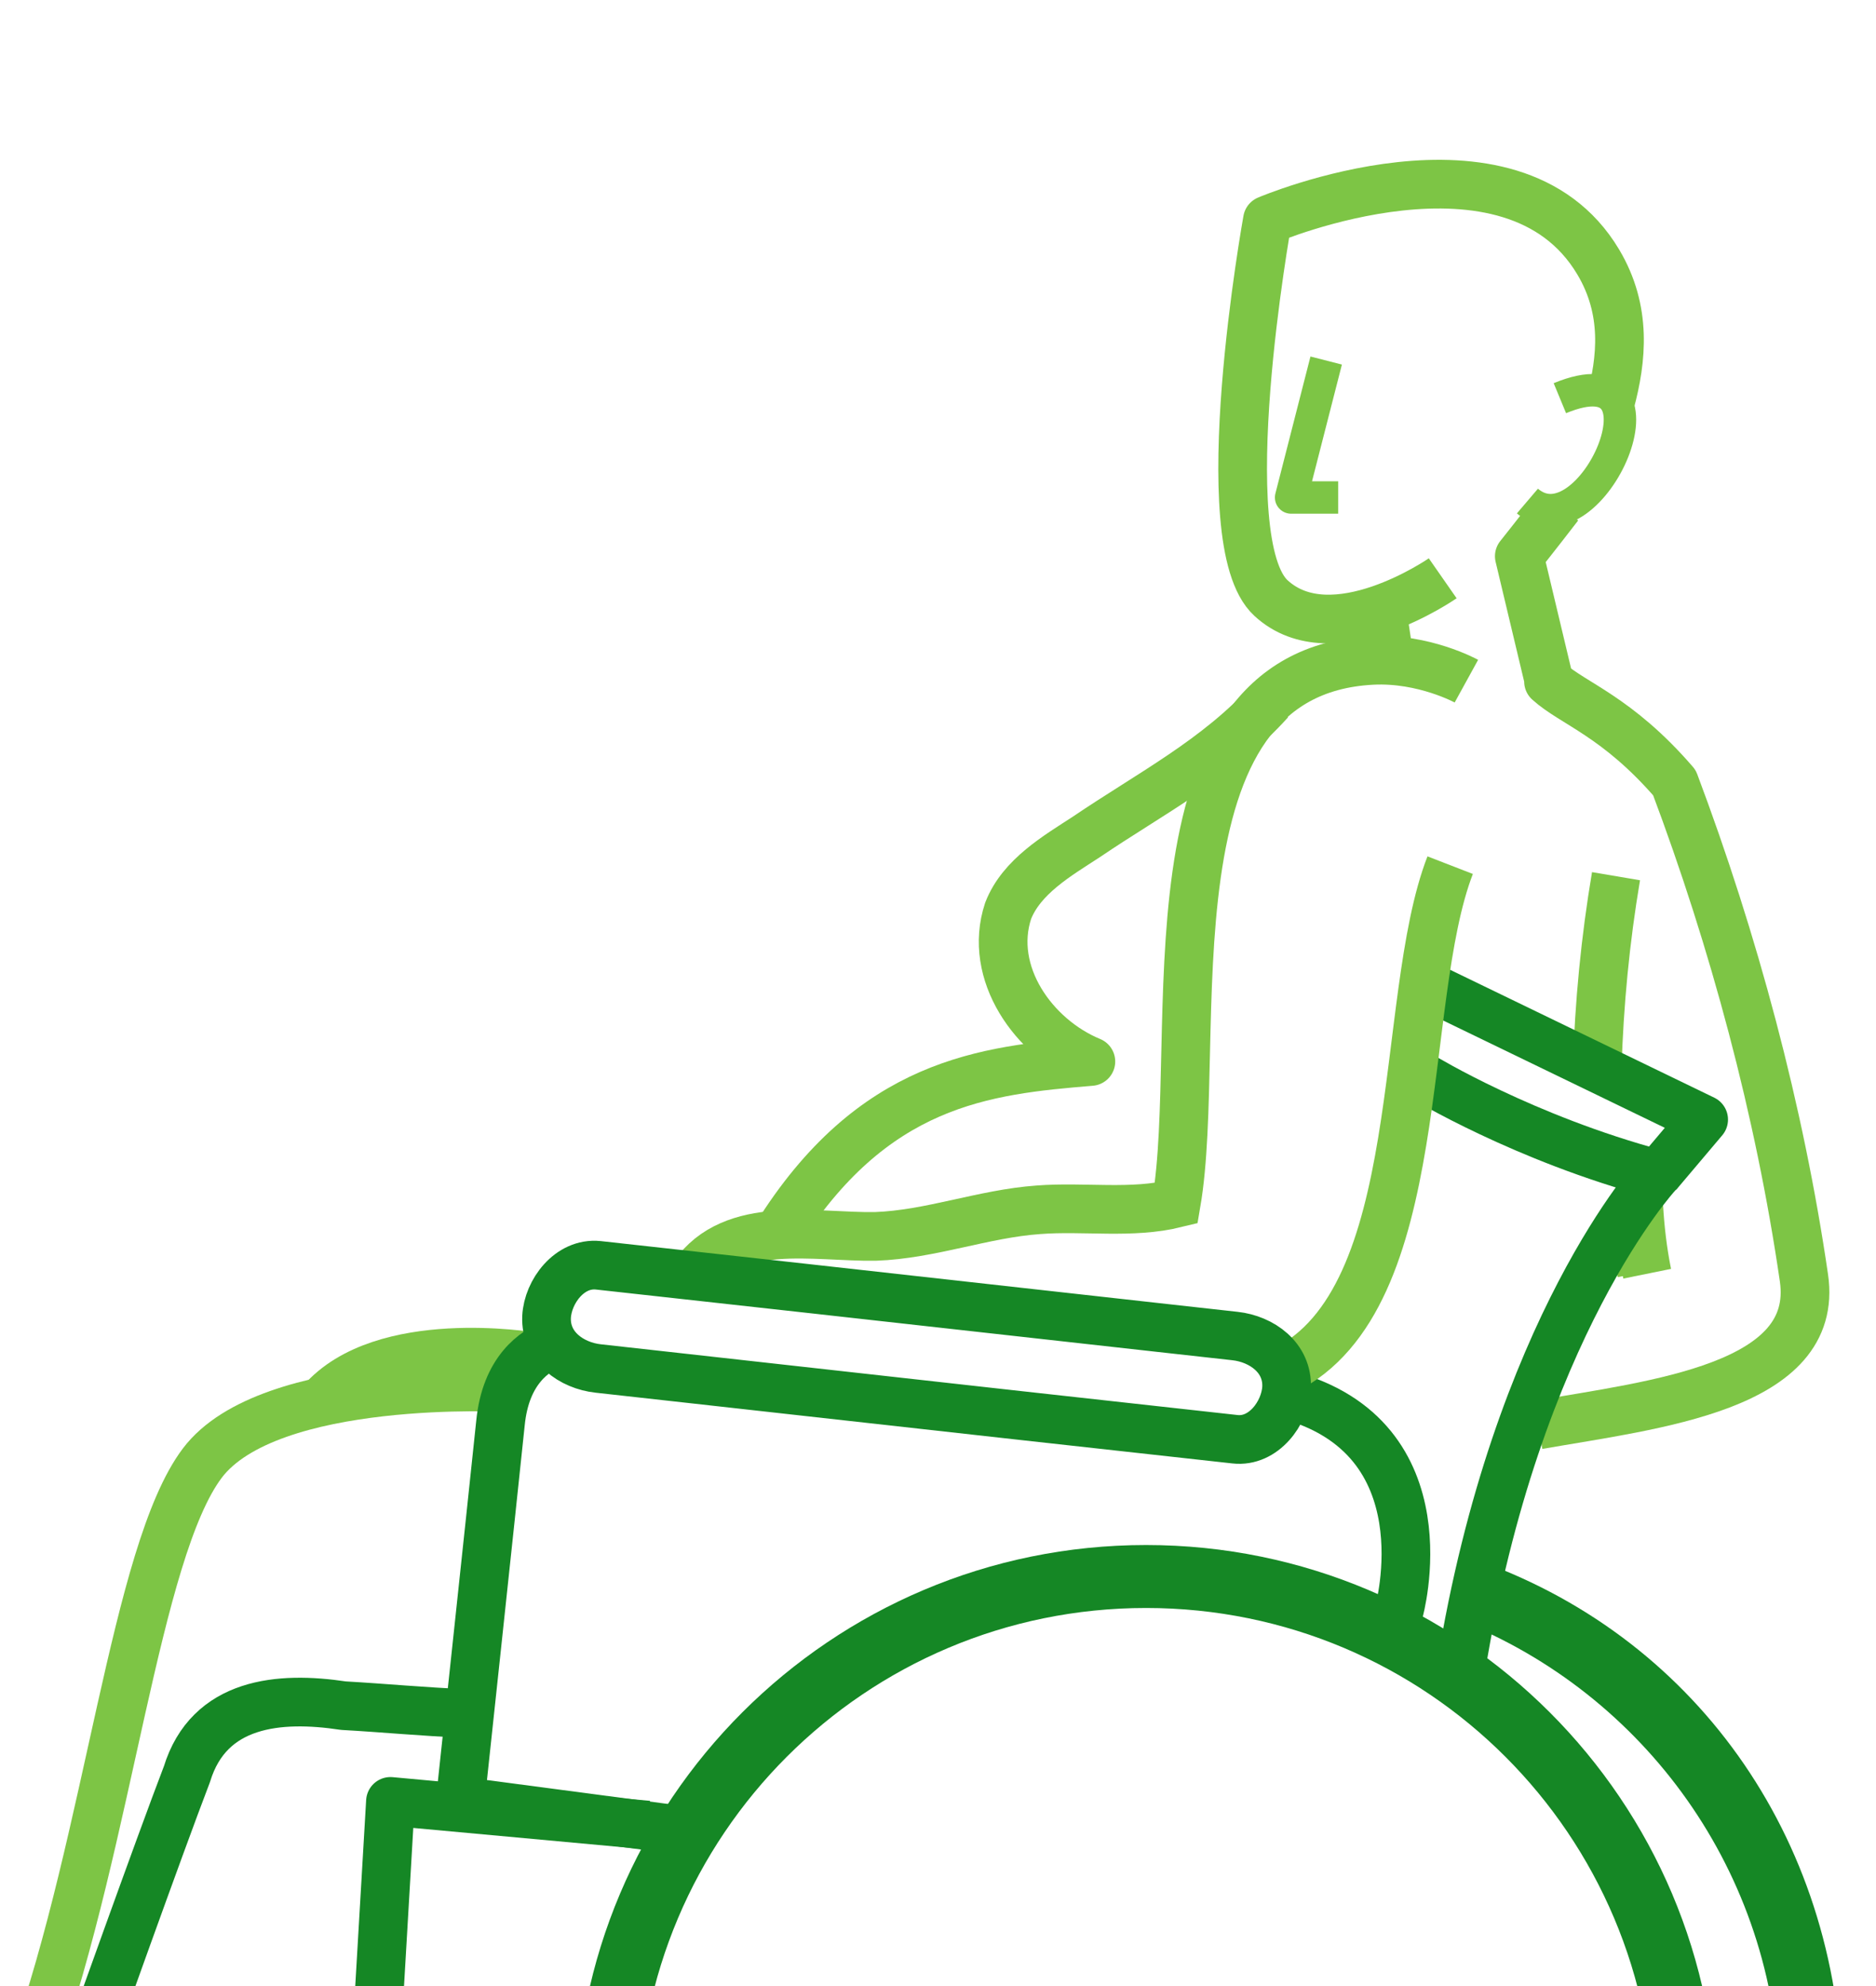 <?xml version="1.0" encoding="UTF-8"?>
<svg id="Capa_1" data-name="Capa 1" xmlns="http://www.w3.org/2000/svg" version="1.1" viewBox="0 0 578 612">
  <defs>
    <style>
      .cls-1 {
        stroke-width: 10px;
      }

      .cls-1, .cls-2, .cls-3, .cls-4 {
        fill: none;
      }

      .cls-1, .cls-2, .cls-4 {
        stroke: #7dc545;
      }

      .cls-1, .cls-3, .cls-4 {
        stroke-linejoin: round;
      }

      .cls-2 {
        stroke-miterlimit: 10;
      }

      .cls-2, .cls-3, .cls-4 {
        stroke-width: 15px;
      }

      .cls-3 {
        stroke: #158725;
      }

      .cls-5 {
        fill: #158725;
        stroke-width: 0px;
      }
    </style>
  </defs>
  <path class="cls-4" d="M480.3,155.8c-7,9.1-12.2,15.6-12.2,15.6l9.2,38.6h-.2c7.6,6.9,21.1,10.7,38.8,31.2,18.3,48.7,32.4,101.1,39.9,152.6,4.9,33.7-45.9,39-81.9,45.3"/>
  <path class="cls-4" d="M507.5,392.5c-1.4-6.9-2.2-13.9-2.6-20.8"/>
  <path class="cls-4" d="M505.8,384.5c-3,.6-6,1.1-8.9,1.7"/>
  <path class="cls-4" d="M497.9,270c-3.3,19.5-5.2,39.3-5.8,59.1"/>
  <path class="cls-4" d="M156.8,427.6s-73.9-4.1-94.5,23.3-28.7,115.2-52.1,181"/>
  <path class="cls-4" d="M163.7,418s-45.9-7.7-64.7,14"/>
  <path class="cls-5" d="M456.4,481.1c-1.5,6.8-2.9,13.1-4.1,19.3,56.4,23.6,96,79.3,96,144.4h19.4c0-76.1-43.8-139.1-111.3-163.6Z"/>
  <path class="cls-3" d="M424.4,500.1l6.6-3.4s15.2-53.9-34.9-67"/>
  <path class="cls-3" d="M170.8,413.9c-6.2,2.3-15,8.4-16.6,24.6-2.7,26-12.4,116.5-12.4,116.5l69.6,9.2"/>
  <polyline class="cls-3" points="199.6 562.4 120.3 555.1 115.8 631.9"/>
  <path class="cls-3" d="M26.7,631.7s22.6-63.4,30.9-85c6.8-22.2,28.4-24.1,48.2-21.1,12.5.7,24.9,1.9,37.4,2.4"/>
  <polyline class="cls-3" points="442.5 305.1 524.9 345 510.7 361.8"/>
  <path class="cls-3" d="M438.6,332s30.9,18.8,72,29.8c0,0-43.4,46.9-60.5,152.5"/>
  <path class="cls-4" d="M391.3,216c-16.1,17.9-37,28.6-56.6,41.9-8.9,5.8-20,12.2-24.1,22.8-6.3,19.1,7.8,39.1,25.5,46.4-32.6,2.7-67.3,6.2-97,53.9"/>
  <path class="cls-2" d="M213.7,393c12.2-17.5,37.5-11.7,56-12,17-.6,33.3-7,50.2-8.2,14.2-1.1,28.7,1.4,42.5-2,8.7-50.7-12.1-163.6,60.4-167.3,15.9-.8,29,6.4,29,6.4"/>
  <path class="cls-4" d="M446.8,266.6c-16.2,41.8-6.2,133.6-51.1,155.7"/>
  <path class="cls-5" d="M353.1,476.1c-97.1,0-175.9,78.8-175.9,175.9h19.4c0-86.4,70-156.5,156.5-156.5s156.5,70,156.5,156.5h19.4c0-97.1-78.8-175.9-175.9-175.9Z"/>
  <path class="cls-4" d="M496.1,124.1c3.6-13.4,5.2-28.5-3.7-43.4-26.8-44.9-101.9-12.9-101.9-12.9,0,0-17.9,99.1,1.1,116.5,19,17.5,52.9-6.1,52.9-6.1"/>
  <line class="cls-4" x1="426" y1="189.3" x2="428" y2="202.7"/>
  <polyline class="cls-1" points="408.6 111.1 397.8 153.3 412.3 153.3"/>
  <path class="cls-1" d="M480.6,122.7c37.5-15.5,9.6,48.4-10,31.7"/>
  <path class="cls-3" d="M380.5,443.5c-22-2.4-44-4.9-66-7.3-35.3-3.9-70.6-7.9-105.9-11.8-8.1-.9-16.2-1.8-24.3-2.7-8.2-.9-16.3-6.6-15.9-15.9.4-7.8,7.1-16.8,15.9-15.9,22,2.4,44,4.9,66,7.3,35.3,3.9,70.6,7.9,105.9,11.8,8.1.9,16.2,1.8,24.3,2.7,8.2.9,16.3,6.6,15.9,15.9-.4,7.8-7.1,16.9-15.9,15.9h0Z"/>
</svg>